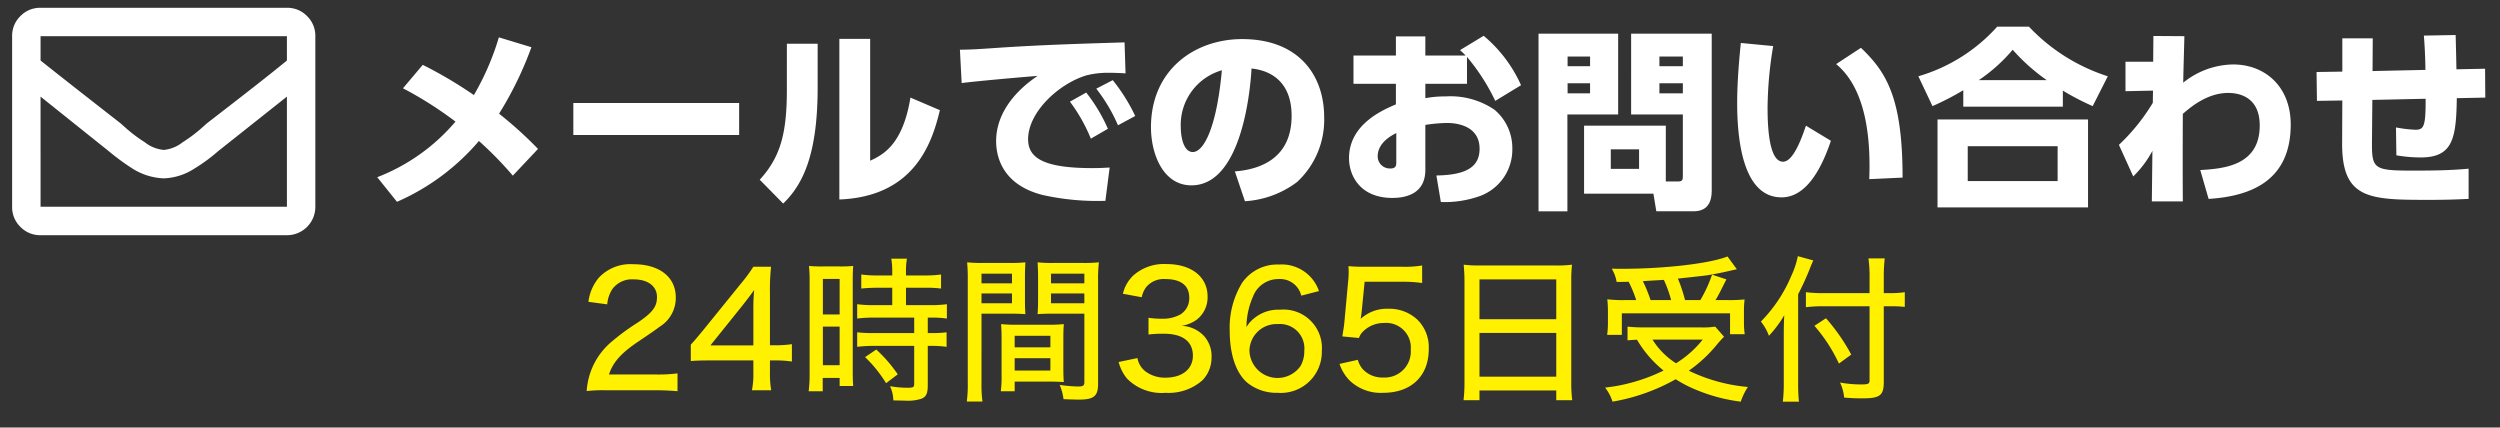 <svg xmlns="http://www.w3.org/2000/svg" width="269" height="46"><rect width="100%" height="100%" fill="#333333" stroke="none"/><g data-name="レイヤー 1"><path d="M45.487 6.978a45.755 45.755 0 0 1 5.503 3.252 28.262 28.262 0 0 0 2.688-6.212l3.502 1.063a37.972 37.972 0 0 1-3.48 7.15 42.748 42.748 0 0 1 4.19 3.793L55.18 18.9a38.383 38.383 0 0 0-3.648-3.73 24.383 24.383 0 0 1-8.817 6.544l-2.126-2.647a20.886 20.886 0 0 0 8.421-5.982A40.292 40.292 0 0 0 43.36 9.5zm34.045 4.106v3.44H61.69v-3.44zm8.448-1.709c0 7.045-1.48 10.38-3.71 12.527l-2.521-2.564c2.229-2.438 2.918-4.981 2.918-9.671V4.706h3.313zm5.65 7.92c1.333-.625 3.5-1.667 4.334-6.794l3.168 1.354c-.875 3.69-2.834 9.297-10.817 9.61V4.184h3.314zm27.478-9.4a27.22 27.22 0 0 0-1.689-.062 9.57 9.57 0 0 0-2.5.27c-2.96.876-6.295 3.94-6.295 6.879 0 1.96 1.563 3.106 6.899 3.106.98 0 1.459-.042 1.876-.063l-.46 3.585a27.08 27.08 0 0 1-6.731-.625c-4.398-1.105-5.024-4.19-5.024-5.795 0-2.834 1.835-5.252 4.461-7.024-1.855.146-6.587.563-8.17.771l-.188-3.585c1.354-.02 1.98-.062 4.398-.23 4.44-.29 8.482-.416 13.318-.562zm-4.232 2.064a17.872 17.872 0 0 1 2.335 3.897l-1.835 1.063a17.932 17.932 0 0 0-2.25-3.98zm2.856-1.334a19.21 19.21 0 0 1 2.418 3.856l-1.855 1a17.872 17.872 0 0 0-2.335-3.94zm13.138 9.817c2.752-.209 6.108-1.417 6.108-5.982 0-3.627-2.21-4.878-4.314-5.086-.063 1.292-.792 12.569-6.462 12.569-3.085 0-4.357-3.419-4.357-6.253 0-6.15 4.67-9.484 9.818-9.484 6.065 0 8.817 3.877 8.817 8.4a9.11 9.11 0 0 1-2.919 6.982 10.36 10.36 0 0 1-5.606 2.064zm-5.815-4.669c0 .709.21 2.585 1.292 2.585 1.168 0 2.565-2.606 3.127-8.796a6.108 6.108 0 0 0-4.419 6.211zm30.793-4.753h-4.481v1.543a11.294 11.294 0 0 1 2.188-.188 8.44 8.44 0 0 1 5.233 1.418 5.372 5.372 0 0 1 1.938 4.21 5.311 5.311 0 0 1-3.419 5.065 11.157 11.157 0 0 1-4.272.667l-.48-2.855c3.377-.042 4.648-1.022 4.648-2.877 0-2.21-1.98-2.772-3.523-2.772a17.05 17.05 0 0 0-2.313.208v4.836c0 2.585-2.105 3.022-3.543 3.022-3.502 0-4.67-2.438-4.67-4.272 0-3.648 3.628-5.19 5.045-5.795V9.02h-4.565V5.978h4.565V3.914h3.168v2.063h4.336a8.262 8.262 0 0 0-.605-.583l2.543-1.543a14.772 14.772 0 0 1 4.023 5.316l-2.773 1.688a22.052 22.052 0 0 0-3.043-4.732zm-7.607 5.295c-.439.23-2.001 1-2.001 2.501a1.304 1.304 0 0 0 1.354 1.313c.647 0 .647-.354.647-.73zm15.305-10.693h8.568v8.692h-5.462v10.422h-3.106zm3.127 2.46v1.042h2.418V6.082zm0 2.876v1.084h2.418V8.958zm10.568 10.568h1.25c.521 0 .584-.125.584-.605v-6.607h-5.565V3.622h8.671v16.883c0 2.126-1.334 2.23-2.063 2.23h-3.899l-.312-1.896h-7.462v-7.316h8.796zm-5.92-3.46v2.105h3.044v-2.105zm5.232-9.984v1.042h2.522V6.082zm0 2.876v1.084h2.522V8.958zm12.242-4.002a41.526 41.526 0 0 0-.604 6.587c0 1.771.083 5.857 1.667 5.857 1.021 0 1.897-2.189 2.46-3.877l2.688 1.626c-1.062 3.147-2.709 6.086-5.314 6.086-4.231 0-4.773-6.42-4.773-10.172 0-2.376.25-5.023.395-6.44zm10.338 14.32c.125-3.377-.02-9.463-3.564-12.381l2.668-1.751c2.73 2.605 4.481 5.357 4.481 13.965zm24.04-7.858a27.367 27.367 0 0 1-3.21-1.668v1.73H211.25V9.708a29.425 29.425 0 0 1-3.314 1.71l-1.522-3.21a18.26 18.26 0 0 0 8.483-5.336h3.419a20.069 20.069 0 0 0 8.483 5.336zm-.5 1.438v9.463h-16.196v-9.463zm-3.272 2.876h-9.672v3.752h9.672zm-1.168-7.107a20.82 20.82 0 0 1-3.668-3.273 17.815 17.815 0 0 1-3.648 3.273zm8.47 1.188V6.644h2.98l.022-2.772 3.335.021c-.042 1.73-.105 3.669-.125 5.003a8.714 8.714 0 0 1 5.377-1.96c3.44 0 6.19 2.397 6.19 6.462 0 6.211-4.522 7.733-8.837 8.004l-.896-3.106c2.584-.146 6.398-.5 6.398-4.794 0-3.043-2.167-3.502-3.397-3.502-2.314 0-4.148 1.626-4.877 2.251-.02 3.94-.02 6.941 0 9.422h-3.335l.062-5.44a11.287 11.287 0 0 1-2.063 2.75l-1.542-3.397a21.215 21.215 0 0 0 3.647-4.523l.02-1.313zm32.273-2.293a54.216 54.216 0 0 0-.167-3.69l3.418-.062c.042 1.438.084 3.502.084 3.69l3.084-.063.022 3.106-3.065.062c-.062 4.315-.417 6.378-3.877 6.378a15.62 15.62 0 0 1-2.626-.23l-.042-3a14.092 14.092 0 0 0 2.085.25c.896 0 1.125-.313 1.105-3.335l-5.733.125-.04 4.46c-.022 2.98.165 3.147 4.439 3.147 1.959 0 4.022-.02 5.96-.208v3.252c-.916.041-2.167.104-4.147.104-6.482 0-9.484-.021-9.463-6.086l.02-4.607-2.73.042-.042-3.106 2.773-.042V4.122h3.272l-.02 3.523zM30.872.838a2.947 2.947 0 0 1 2.166.892 2.946 2.946 0 0 1 .892 2.166v18.352a3.047 3.047 0 0 1-3.058 3.059H4.364a2.947 2.947 0 0 1-2.166-.892 2.946 2.946 0 0 1-.893-2.167V3.896a2.946 2.946 0 0 1 .893-2.166A2.947 2.947 0 0 1 4.364.838zm0 3.058H4.364V6.51q2.23 1.784 8.602 6.754l.574.51a15.574 15.574 0 0 0 2.039 1.53 3.874 3.874 0 0 0 2.039.828 3.874 3.874 0 0 0 2.039-.829 15.574 15.574 0 0 0 2.039-1.529l.573-.51q6.372-4.906 8.603-6.754zM4.364 22.248h26.508V10.396l-7.392 5.862a18.451 18.451 0 0 1-2.612 1.912 6.42 6.42 0 0 1-3.25 1.02 6.753 6.753 0 0 1-3.314-1.02 25.128 25.128 0 0 1-2.612-1.912l-7.328-5.862z" style="fill:#fff"/><path d="M65.201 41.995a14.263 14.263 0 0 0-2.073.085 7.53 7.53 0 0 1 2.754-5.372 24.125 24.125 0 0 1 2.72-1.989c1.614-1.087 2.09-1.716 2.09-2.753 0-1.173-.97-1.904-2.499-1.904a2.615 2.615 0 0 0-2.311 1.054 3.511 3.511 0 0 0-.544 1.632l-2.024-.272a4.972 4.972 0 0 1 1.14-2.618 4.666 4.666 0 0 1 3.689-1.428c2.82 0 4.572 1.377 4.572 3.587a3.633 3.633 0 0 1-1.717 3.127c-.527.391-.765.561-2.278 1.581-1.904 1.275-2.753 2.244-3.196 3.57h5.066a16.592 16.592 0 0 0 2.311-.12v1.922a24.088 24.088 0 0 0-2.38-.102zm9.129-4.913c.408-.442.408-.442 1.258-1.462l4.13-5.1a16.61 16.61 0 0 0 1.344-1.818h1.904a23.646 23.646 0 0 0-.12 2.873v5.575h.63a11.264 11.264 0 0 0 1.733-.119v1.87a11.412 11.412 0 0 0-1.733-.119h-.63v1.309a10.21 10.21 0 0 0 .136 1.904h-2.074a8.944 8.944 0 0 0 .154-1.921v-1.292H76.42c-.985 0-1.479.017-2.09.068zm6.732-3.74a21.156 21.156 0 0 1 .085-2.141c-.34.493-.595.816-1.173 1.564l-3.535 4.402h4.623zm6.052-3.042a15.33 15.33 0 0 0-.067-1.683 14.848 14.848 0 0 0 1.53.051h1.734a14.472 14.472 0 0 0 1.495-.051c-.034.391-.051.714-.051 1.666v9.553c0 .884.017 1.292.05 1.7h-1.46v-.867h-1.82v1.428h-1.512a14.994 14.994 0 0 0 .101-1.955zm1.428 3.535h1.803v-3.824h-1.803zm0 5.457h1.803v-4.148h-1.803zm5.882-8.33a17.236 17.236 0 0 0-1.751.086v-1.513a11.342 11.342 0 0 0 1.7.102h1.632v-.493a7.825 7.825 0 0 0-.103-1.309h1.684a7.402 7.402 0 0 0-.103 1.309v.493h2.075a11.491 11.491 0 0 0 1.699-.102v1.513a11.866 11.866 0 0 0-1.683-.085h-2.09v1.87h2.618a12.128 12.128 0 0 0 1.784-.102v1.547a10.691 10.691 0 0 0-1.665-.102h-.392v1.665h.358a12.912 12.912 0 0 0 1.666-.085v1.564a11.014 11.014 0 0 0-1.666-.102h-.358v4.216c0 .918-.17 1.275-.714 1.479a4.787 4.787 0 0 1-1.597.204s-.476-.017-1.394-.034a3.832 3.832 0 0 0-.357-1.53 11.038 11.038 0 0 0 1.852.17c.647 0 .748-.051.748-.46v-4.045H94a14.15 14.15 0 0 0-1.768.102v-1.564a14.818 14.818 0 0 0 1.802.085h4.334v-1.666h-4.334a13.588 13.588 0 0 0-1.802.102v-1.546a12.33 12.33 0 0 0 1.819.102h1.955v-1.87zm.918 10.268a13.938 13.938 0 0 0-2.26-2.805l1.206-.816a15.536 15.536 0 0 1 2.312 2.669zm10.268-.051a13.563 13.563 0 0 0 .103 2.023h-1.684a14.042 14.042 0 0 0 .103-2.023v-11.05a18.89 18.89 0 0 0-.069-1.903 15.065 15.065 0 0 0 1.751.068h2.789a14.722 14.722 0 0 0 1.733-.068c-.034.527-.05.935-.05 1.598v2.43c0 .732.016 1.157.05 1.547a22.165 22.165 0 0 0-1.632-.05h-3.094zm0-10.692h3.28V29.45h-3.28zm0 2.142h3.28v-1.054h-3.28zm8.806 6.969c0 .646.017 1.088.05 1.513a23.473 23.473 0 0 0-1.665-.051h-3.621v1.037h-1.495a11.746 11.746 0 0 0 .085-1.65v-4.01c0-.613-.018-1.089-.052-1.565a13.946 13.946 0 0 0 1.615.068h3.519a13.754 13.754 0 0 0 1.615-.068c-.034.46-.05.901-.05 1.564zm-5.236-2.227h3.841v-1.24h-3.841zm0 2.499h3.841v-1.326h-3.841zm8.975 1.428c0 1.326-.442 1.7-2.09 1.7-.375 0-1.343-.034-1.632-.051a5.787 5.787 0 0 0-.409-1.53 15.323 15.323 0 0 0 1.939.17c.577 0 .714-.085.714-.46V33.75h-3.4c-.646 0-1.173.017-1.632.051.034-.459.051-.9.051-1.546v-2.431c0-.578-.017-1.105-.051-1.598a14.551 14.551 0 0 0 1.734.068h3.076a15.545 15.545 0 0 0 1.785-.068 15.607 15.607 0 0 0-.085 1.887zm-5.065-10.811h3.587V29.45h-3.587zm0 2.142h3.587v-1.054h-3.587zm9.3 5.898a2.296 2.296 0 0 0 .9 1.462 3.47 3.47 0 0 0 2.125.646c1.785 0 2.94-.918 2.94-2.363 0-1.53-1.104-2.363-3.126-2.363a12.414 12.414 0 0 0-1.65.085v-1.802a8.996 8.996 0 0 0 1.36.102 3.987 3.987 0 0 0 2.074-.459 2.05 2.05 0 0 0 .952-1.801c0-1.31-.9-2.006-2.567-2.006a2.453 2.453 0 0 0-2.056.85 2.67 2.67 0 0 0-.493 1.105l-2.024-.374a3.956 3.956 0 0 1 1.106-1.955 4.967 4.967 0 0 1 3.587-1.241c2.685 0 4.419 1.377 4.419 3.502a3.04 3.04 0 0 1-1.19 2.498 3.851 3.851 0 0 1-1.615.646 3.504 3.504 0 0 1 2.414 1.088 3.24 3.24 0 0 1 .815 2.346 3.472 3.472 0 0 1-1.003 2.448 5.496 5.496 0 0 1-3.943 1.326 5.222 5.222 0 0 1-4.13-1.513 4.55 4.55 0 0 1-.919-1.802zm17.628-6.714a2.341 2.341 0 0 0-2.431-1.785 2.915 2.915 0 0 0-2.772 1.904 8.251 8.251 0 0 0-.696 3.263 3.387 3.387 0 0 1 .918-1.02 4.07 4.07 0 0 1 2.686-.85 4.132 4.132 0 0 1 4.505 4.454 4.409 4.409 0 0 1-4.744 4.488 5.008 5.008 0 0 1-3.297-1.105c-1.207-1.054-1.87-3.06-1.87-5.576a9.236 9.236 0 0 1 1.343-5.167 4.602 4.602 0 0 1 3.961-1.955 4.234 4.234 0 0 1 4.3 2.856zm-5.576 5.95a3.025 3.025 0 0 0 5.49 1.63 3.177 3.177 0 0 0 .408-1.63 2.624 2.624 0 0 0-2.838-2.89 2.908 2.908 0 0 0-3.06 2.89zm12.07-4.183c-.018.17-.052.426-.103.731a4.151 4.151 0 0 1 2.975-1.087 4.386 4.386 0 0 1 3.179 1.223 4.177 4.177 0 0 1 1.172 3.111c0 2.907-1.886 4.709-4.912 4.709a4.836 4.836 0 0 1-3.62-1.343 4.689 4.689 0 0 1-1.071-1.768l1.972-.442a2.531 2.531 0 0 0 .51.986 2.843 2.843 0 0 0 2.226.918 2.802 2.802 0 0 0 2.958-2.992 2.658 2.658 0 0 0-2.89-2.873 3.154 3.154 0 0 0-2.21.884 1.756 1.756 0 0 0-.475.731l-1.786-.17c.154-.986.188-1.173.239-1.75l.374-4.08a8.771 8.771 0 0 0 .067-1.054v-.306a2.344 2.344 0 0 1-.016-.374 15.878 15.878 0 0 0 1.801.068h3.91a11.582 11.582 0 0 0 2.21-.136v1.887a14.389 14.389 0 0 0-2.21-.136h-3.978zm11.066-3.331c0-.663-.034-1.207-.085-1.768a14.713 14.713 0 0 0 1.87.085h7.989a13.13 13.13 0 0 0 1.801-.085 13.276 13.276 0 0 0-.085 1.666V41.11a15.332 15.332 0 0 0 .103 1.955h-1.717v-1.054h-8.262v1.054h-1.716a16.098 16.098 0 0 0 .102-1.955zm1.614 4.096h8.262v-4.283h-8.262zm0 6.188h8.262v-4.709h-8.262zm26.316-4.301c-.238.238-.358.374-.646.697a15.126 15.126 0 0 1-3.145 2.958 18.176 18.176 0 0 0 6.357 1.75 6.524 6.524 0 0 0-.764 1.582 18.383 18.383 0 0 1-4.641-1.207 13.412 13.412 0 0 1-2.362-1.207 21.05 21.05 0 0 1-6.8 2.414 4.786 4.786 0 0 0-.799-1.513 18.95 18.95 0 0 0 6.29-1.836 12.18 12.18 0 0 1-2.856-3.315c-.425.017-.697.034-1.02.068v-1.479a15.657 15.657 0 0 0 1.733.085h6.222a8.024 8.024 0 0 0 1.479-.085zm-9.451-3.943a13.037 13.037 0 0 0-.816-1.972c-.408.017-.663.017-1.292.017a4.15 4.15 0 0 0-.527-1.428c.459.017.816.017 1.037.017 4.675 0 9.485-.561 11.423-1.326l1.003 1.377c-.273.051-.323.068-.714.153-.68.17-1.564.34-2.465.493q-.331.051-3.162.357a16.76 16.76 0 0 1 .766 2.312h1.648a14.398 14.398 0 0 0 1.258-2.737l1.547.51c-.17.323-.17.323-.663 1.309-.187.357-.323.612-.51.918h1.258a16.895 16.895 0 0 0 1.87-.068 10.692 10.692 0 0 0-.069 1.36v1.19a8.353 8.353 0 0 0 .085 1.19h-1.58v-2.245H174.51v2.312h-1.581a9.224 9.224 0 0 0 .085-1.258v-1.19a12.916 12.916 0 0 0-.068-1.376 14.4 14.4 0 0 0 1.955.085zm3.756 0a13.137 13.137 0 0 0-.782-2.176c-.119.017-.884.05-2.26.136a16.973 16.973 0 0 1 .833 2.04zm-2.005 4.25a8.051 8.051 0 0 0 2.533 2.549 11.187 11.187 0 0 0 2.872-2.55zm15.673 4.64a18.808 18.808 0 0 0 .085 2.04h-1.733a17.243 17.243 0 0 0 .102-2.04v-5.287c0-.816.017-1.275.051-1.972a12.068 12.068 0 0 1-1.65 2.21 5.402 5.402 0 0 0-.866-1.53 15.504 15.504 0 0 0 3.263-4.895 9.346 9.346 0 0 0 .714-2.142l1.666.46c-.085.17-.22.475-.34.798a29.387 29.387 0 0 1-1.292 2.839zm9.214-.068c0 1.428-.408 1.75-2.244 1.75a20.107 20.107 0 0 1-2.022-.084 4.7 4.7 0 0 0-.443-1.615 13.05 13.05 0 0 0 2.261.204c.765 0 .918-.068.918-.442v-7.972h-4.93a15.78 15.78 0 0 0-1.92.102v-1.615a13.997 13.997 0 0 0 1.87.102h4.98v-1.683a13.958 13.958 0 0 0-.12-2.057h1.752a17.352 17.352 0 0 0-.102 2.057v1.683h.63a10.073 10.073 0 0 0 1.631-.102v1.58a15.63 15.63 0 0 0-1.599-.067h-.662zm-6.221-6.868a20.647 20.647 0 0 1 2.72 3.91l-1.327.969a16.892 16.892 0 0 0-2.635-4.063z" style="fill:#fff100"/></g></svg>